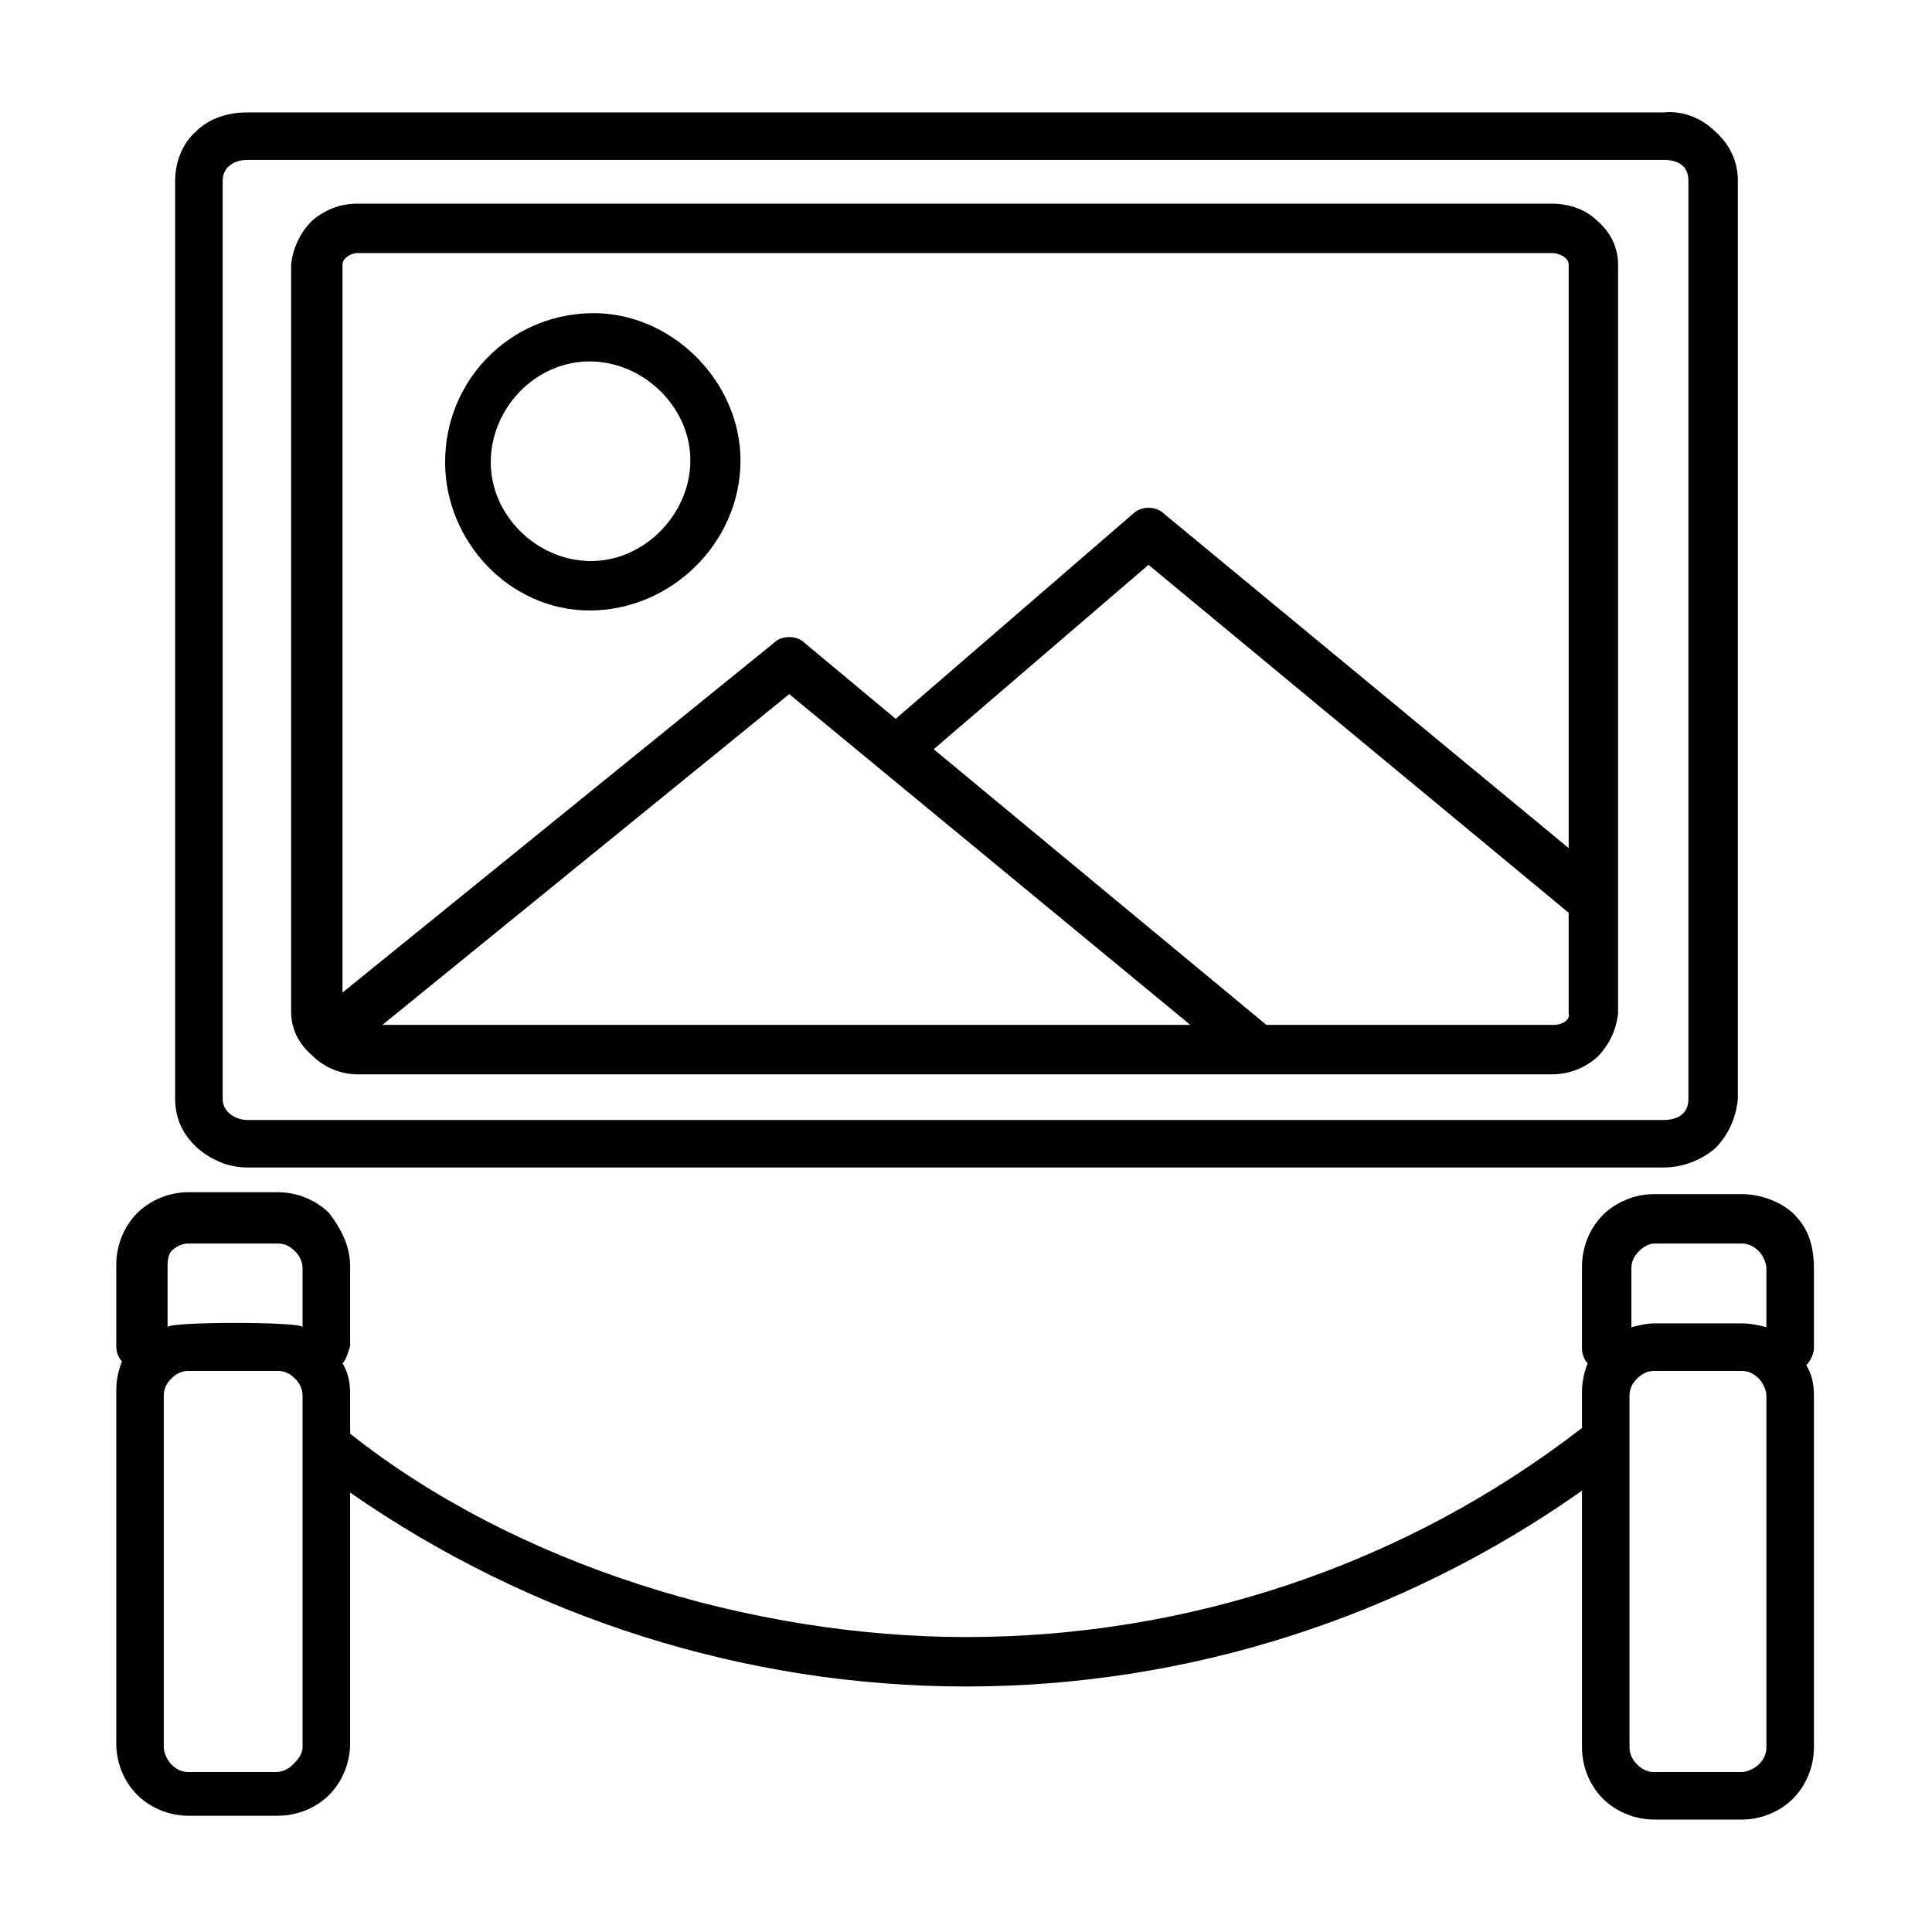<?xml version="1.0" encoding="UTF-8"?>
<!-- Uploaded to: SVG Repo, www.svgrepo.com, Generator: SVG Repo Mixer Tools -->
<svg fill="#000000" width="800px" height="800px" version="1.1" viewBox="144 144 512 512" xmlns="http://www.w3.org/2000/svg">
 <path d="m209.56 453.4h375.34c5.035 0 10.074-2.016 13.602-5.039 3.527-3.527 5.543-8.059 6.047-13.098v-243.34c0-5.039-2.016-9.574-6.047-13.102-3.527-3.523-8.566-5.539-13.602-5.035h-375.34c-5.039 0-10.078 1.512-13.602 5.035-3.527 3.023-5.543 8.062-5.543 13.102v243.34c0 5.039 2.016 9.57 6.047 13.098 3.523 3.023 8.059 5.039 13.098 5.039zm0-267.02h375.34c3.566 0 6.547 1.348 6.547 5.543v243.34c0 4.023-3.043 5.543-6.547 5.543h-375.34c-3.109 0-6.551-2.09-6.551-5.543v-243.34c0-3.527 2.871-5.543 6.551-5.543zm29.223 242.33h316.39c4.535 0 8.566-1.512 12.09-4.535 3.023-3.019 5.039-7.051 5.543-11.586v-198.5c0-4.535-2.016-8.566-5.543-11.59-3.019-3.023-7.555-4.531-12.09-4.531h-316.39c-4.535 0-8.566 1.508-12.094 4.531-3.023 3.023-5.039 7.055-5.543 11.59v198c0 4.535 2.016 8.566 5.543 11.586 3.527 3.527 8.062 5.039 12.094 5.039zm220.67-13.098h-214.12l107.82-87.664zm96.227 0h-76.074c-3.023-2.519-88.168-73.055-88.168-73.055l56.93-48.867 111.34 92.195v26.703c0.504 1.512-1.512 3.023-4.031 3.023zm-316.89-204.55h316.39c2.519 0 4.535 1.512 4.535 3.023v154.67l-107.31-88.668c-1.008-1.008-2.519-1.512-4.031-1.512s-3.023 0.504-4.031 1.512l-62.973 54.41-24.184-20.152c-1.008-1.008-2.519-1.512-4.031-1.512s-3.023 0.504-4.031 1.512l-114.36 92.699v-192.96c0-1.512 2.016-3.023 4.031-3.023zm380.88 254.93c-3.559-3.555-9.121-5.539-14.105-5.539h-23.176c-5.039 0-10.078 2.016-13.605 5.539-3.527 3.527-5.539 8.566-5.539 13.605v21.664c0 1.512 0.504 3.019 1.512 4.027-1.008 2.519-1.512 5.039-1.512 7.559v9.574c-46.855 36.273-104.29 55.418-163.23 55.418-56.934 0-119.41-19.145-163.23-53.906v-10.582c0-3.023-0.504-5.543-2.016-8.062 1.008-1.008 1.512-3.019 2.016-4.531v-21.16c0-5.414-2.379-9.891-5.543-14.109-3.539-3.535-8.621-5.539-13.602-5.539h-23.68c-5.039 0-10.078 2.016-13.605 5.539-3.523 3.527-5.539 8.566-5.539 13.605v21.664c0 1.512 0.504 3.023 1.512 4.027-1.008 2.519-1.512 5.039-1.512 7.559v93.707c0 5.039 1.973 10.039 5.539 13.605 3.539 3.539 8.621 5.543 13.605 5.543h23.68c5.035 0 10.035-1.977 13.602-5.543 3.539-3.539 5.543-8.621 5.543-13.605v-66.5c47.859 33.25 104.79 51.387 163.23 51.387 58.441 0 115.37-18.137 163.23-51.891v68.012c0 5.039 1.973 10.035 5.539 13.605 3.539 3.539 8.621 5.543 13.605 5.543h23.176c5.035 0 10.074-2.016 13.602-5.543 3.527-3.527 5.543-8.566 5.543-13.605v-93.203c0-3.023-0.504-5.543-2.016-8.062 1.008-1.008 2.016-3.019 2.016-4.531v-21.16c0-9.574-4.106-12.859-5.039-14.109zm-425.72 7.559h23.68c1.512 0 3.019 0.504 4.531 2.016 1.008 1.008 2.016 2.519 2.016 4.535v15.617c0-1.512-35.77-1.512-35.77 0v-15.617c0-1.398 0.027-3.555 1.008-4.535 1.23-1.23 2.793-2.016 4.535-2.016zm27.707 138.04c-1.008 1.008-2.516 2.016-4.531 2.016h-23.176c-1.512 0-3.023-0.504-4.535-2.016-1.008-1.008-2.016-3.023-2.016-4.535v-93.203c0-1.512 0.504-3.023 2.016-4.535 1.008-1.008 2.519-2.016 4.535-2.016h23.68c1.512 0 3.019 0.504 4.531 2.016 1.008 1.008 2.016 2.519 2.016 4.535v93.203c0 2.016-1.629 3.648-2.519 4.535zm360.73-138.04h23.176c1.508 0 3.019 0.504 4.531 2.016 1.008 1.008 2.016 3.023 2.016 4.535v15.617c-2.016-0.504-4.031-1.008-6.547-1.008h-23.176c-2.016 0-4.031 0.504-6.047 1.008v-15.617c0-1.512 0.504-3.023 2.016-4.535 1.008-1.008 2.519-2.016 4.031-2.016zm29.723 133.51c0 1.512-0.504 3.023-2.016 4.535-1.008 1.008-3.023 2.016-4.531 2.016h-23.176c-1.512 0-3.023-0.504-4.535-2.016-1.008-1.008-2.016-2.519-2.016-4.535v-93.203c0-1.84 0.723-3.242 2.016-4.535 1.25-1.25 2.773-2.016 4.535-2.016h23.176c1.508 0 3.019 0.504 4.531 2.016 1.008 1.008 2.016 3.023 2.016 4.535zm-311.86-301.28c21.516 0 39.738-17.77 39.988-39.297 0.246-21.43-18.488-40.105-39.988-39.484-21.438 0.617-38.293 17.938-38.293 39.484 0 20.992 17.094 39.297 38.293 39.297zm0-66c14.387 0 27.062 12.355 26.691 26.844-0.359 14.039-12.496 26.262-26.691 26.055-14.008-0.203-26.199-12.066-26.199-26.195 0-14.207 11.777-26.703 26.199-26.703z"/>
</svg>